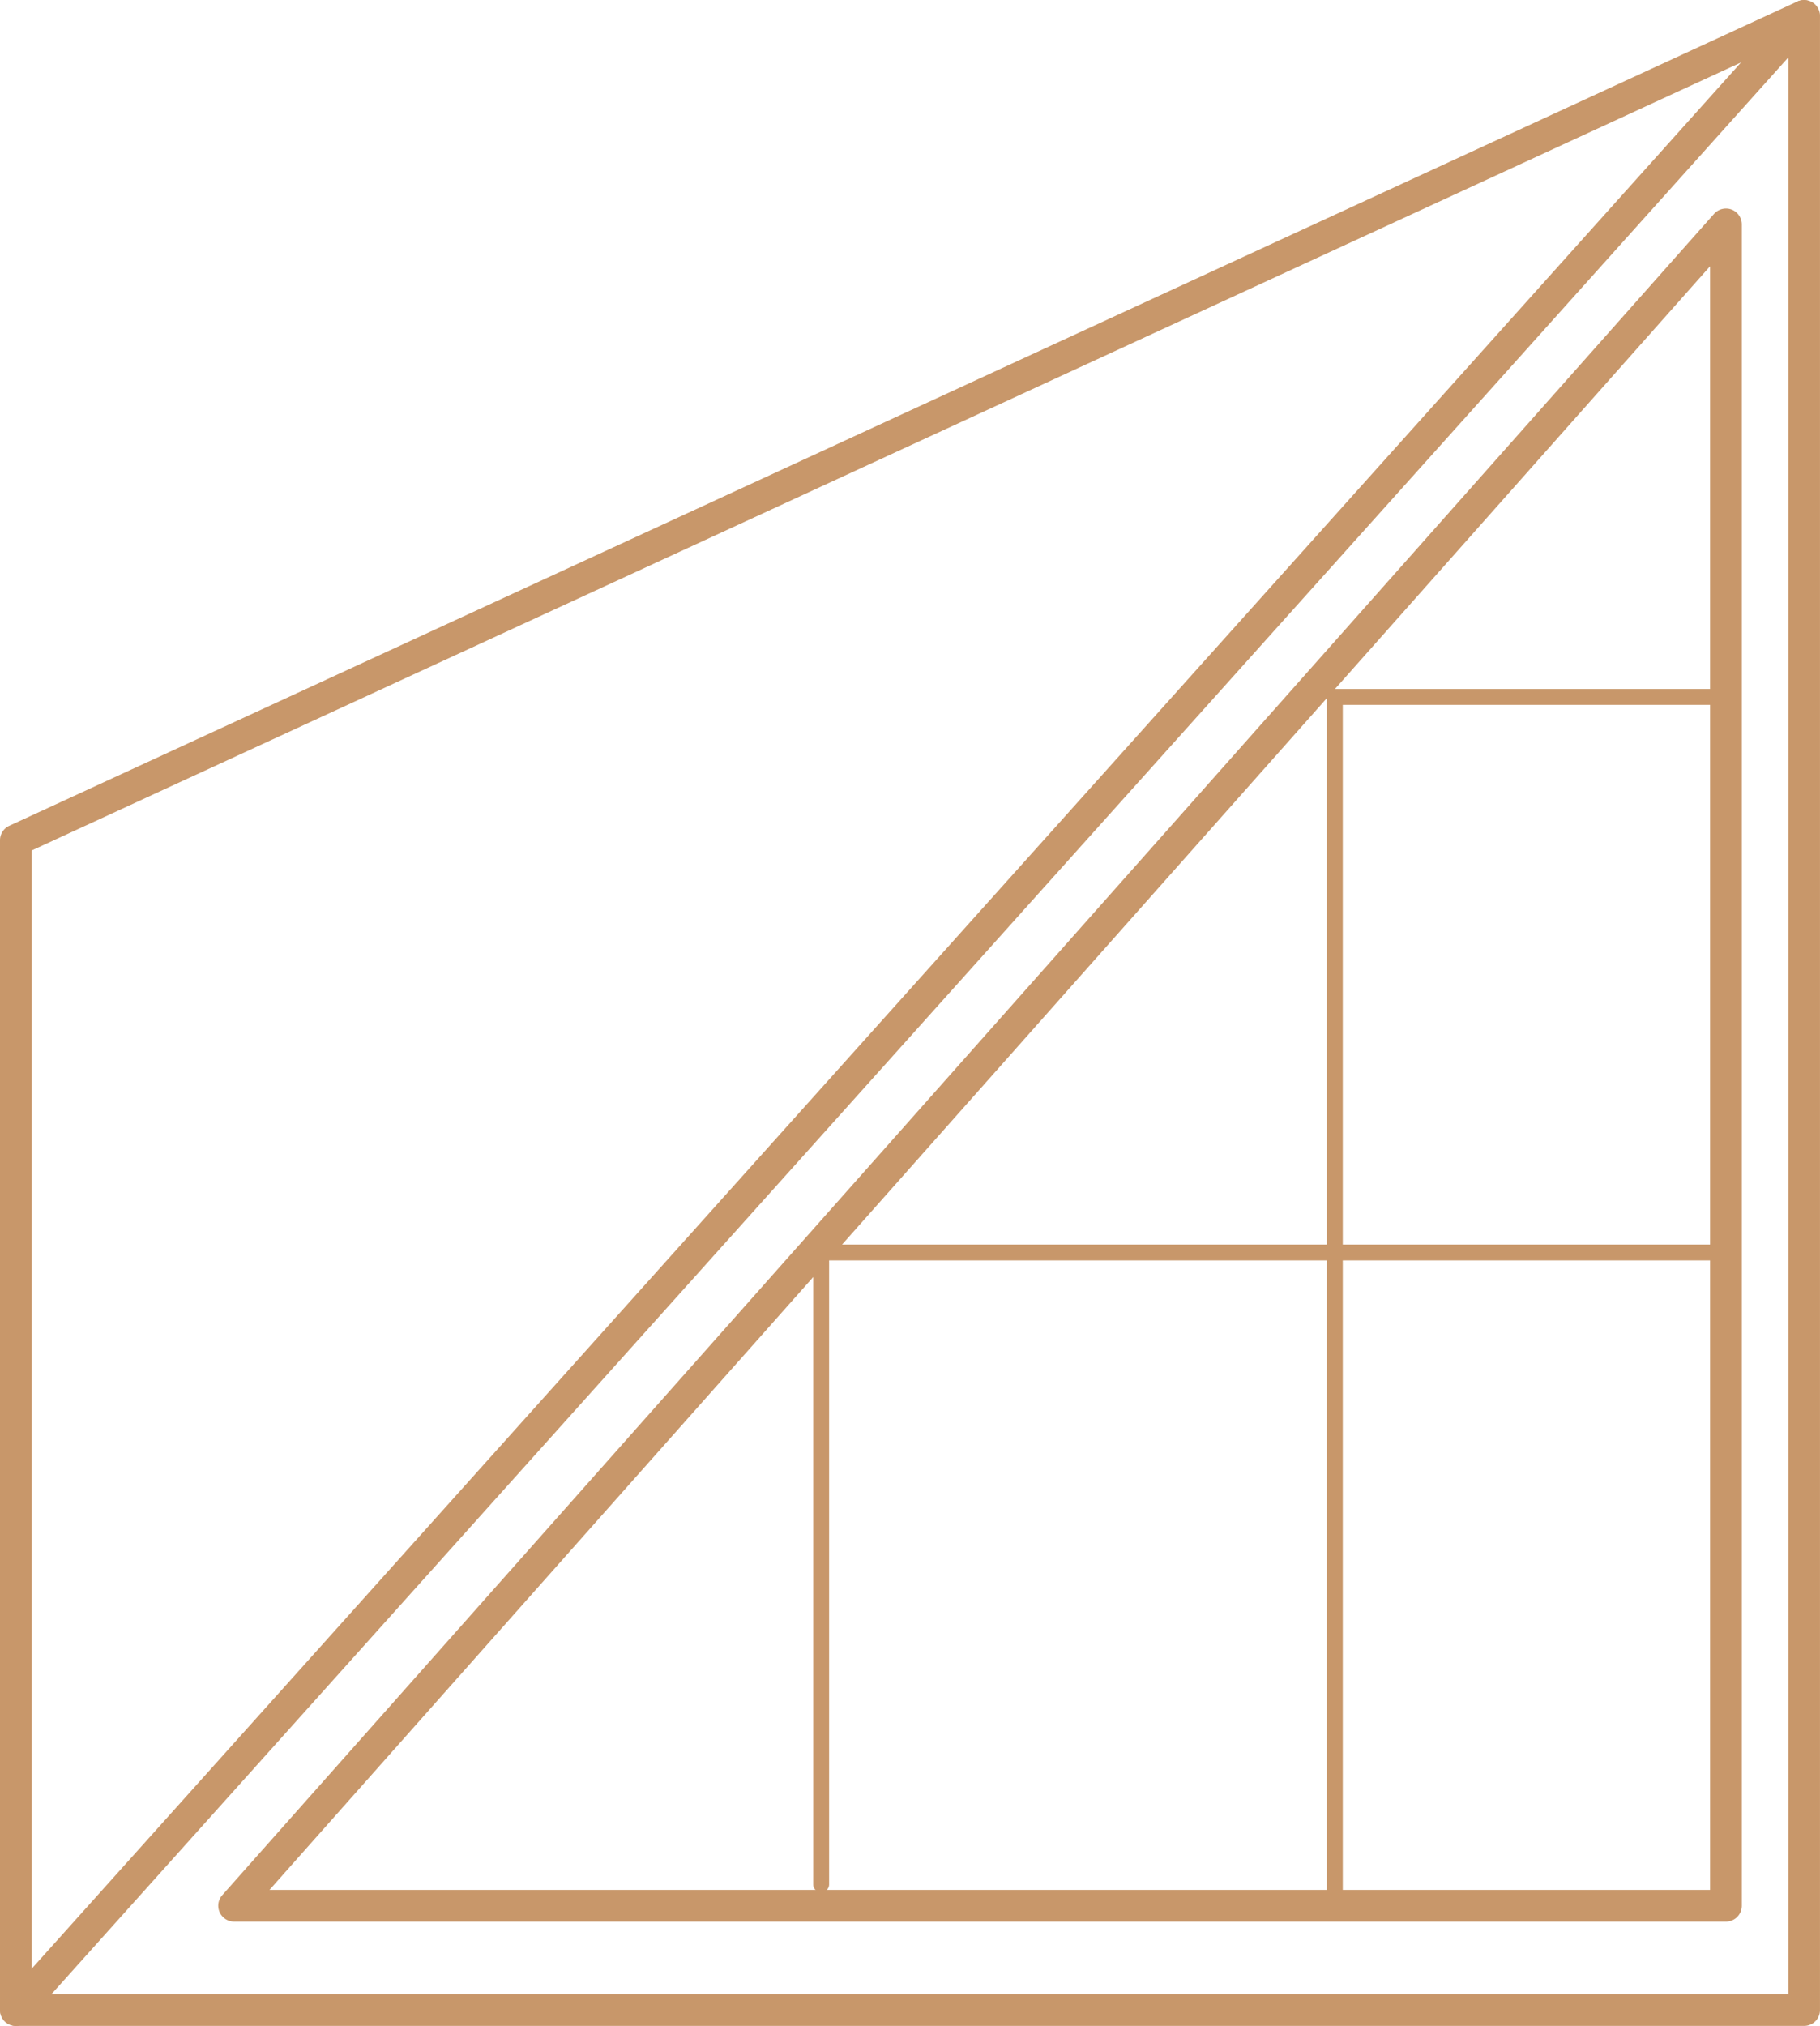 <svg xmlns="http://www.w3.org/2000/svg" xmlns:xlink="http://www.w3.org/1999/xlink" id="ico-estudo" width="87.186" height="97.016" viewBox="0 0 87.186 97.016"><defs><clipPath id="clip-path"><rect id="Rectangle_21" data-name="Rectangle 21" width="87.186" height="97.016" fill="#c8976a"></rect></clipPath></defs><g id="Group_12" data-name="Group 12" clip-path="url(#clip-path)"><path id="Path_46" data-name="Path 46" d="M86.425,97.017H.761A.76.76,0,0,1,.2,95.748L85.858.254a.761.761,0,0,1,1.327.508V96.256a.76.76,0,0,1-.761.761M2.467,95.495h83.2V2.751Z" transform="translate(0 -0.001)" fill="#c8976a"></path><path id="Path_47" data-name="Path 47" d="M.761,97.016A.761.761,0,0,1,0,96.254V40.237a.761.761,0,0,1,.443-.691L86.107.07a.761.761,0,0,1,.636,1.382L1.523,40.725V96.254a.761.761,0,0,1-.761.761" transform="translate(0 0)" fill="#c8976a"></path><path id="Path_48" data-name="Path 48" d="M90.42,99.418H18.957a.761.761,0,0,1-.569-1.266L89.851,17.638a.77.77,0,0,1,.839-.207.762.762,0,0,1,.491.712V98.657a.76.76,0,0,1-.761.761M20.65,97.9H89.659V20.147Z" transform="translate(-7.741 -7.396)" fill="#c8976a"></path><path id="Path_49" data-name="Path 49" d="M111.008,115.384a.381.381,0,0,1-.38-.38v-57.2a.381.381,0,0,1,.38-.38h18.955a.38.38,0,1,1,0,.761H111.389V115a.381.381,0,0,1-.38.38" transform="translate(-47.065 -24.431)" fill="#c8976a"></path><path id="Path_50" data-name="Path 50" d="M68.182,134.75a.381.381,0,0,1-.38-.38V104.108a.381.381,0,0,1,.38-.38h43.561a.381.381,0,1,1,0,.761H68.563V134.37a.381.381,0,0,1-.38.38" transform="translate(-28.845 -44.13)" fill="#c8976a"></path></g></svg>